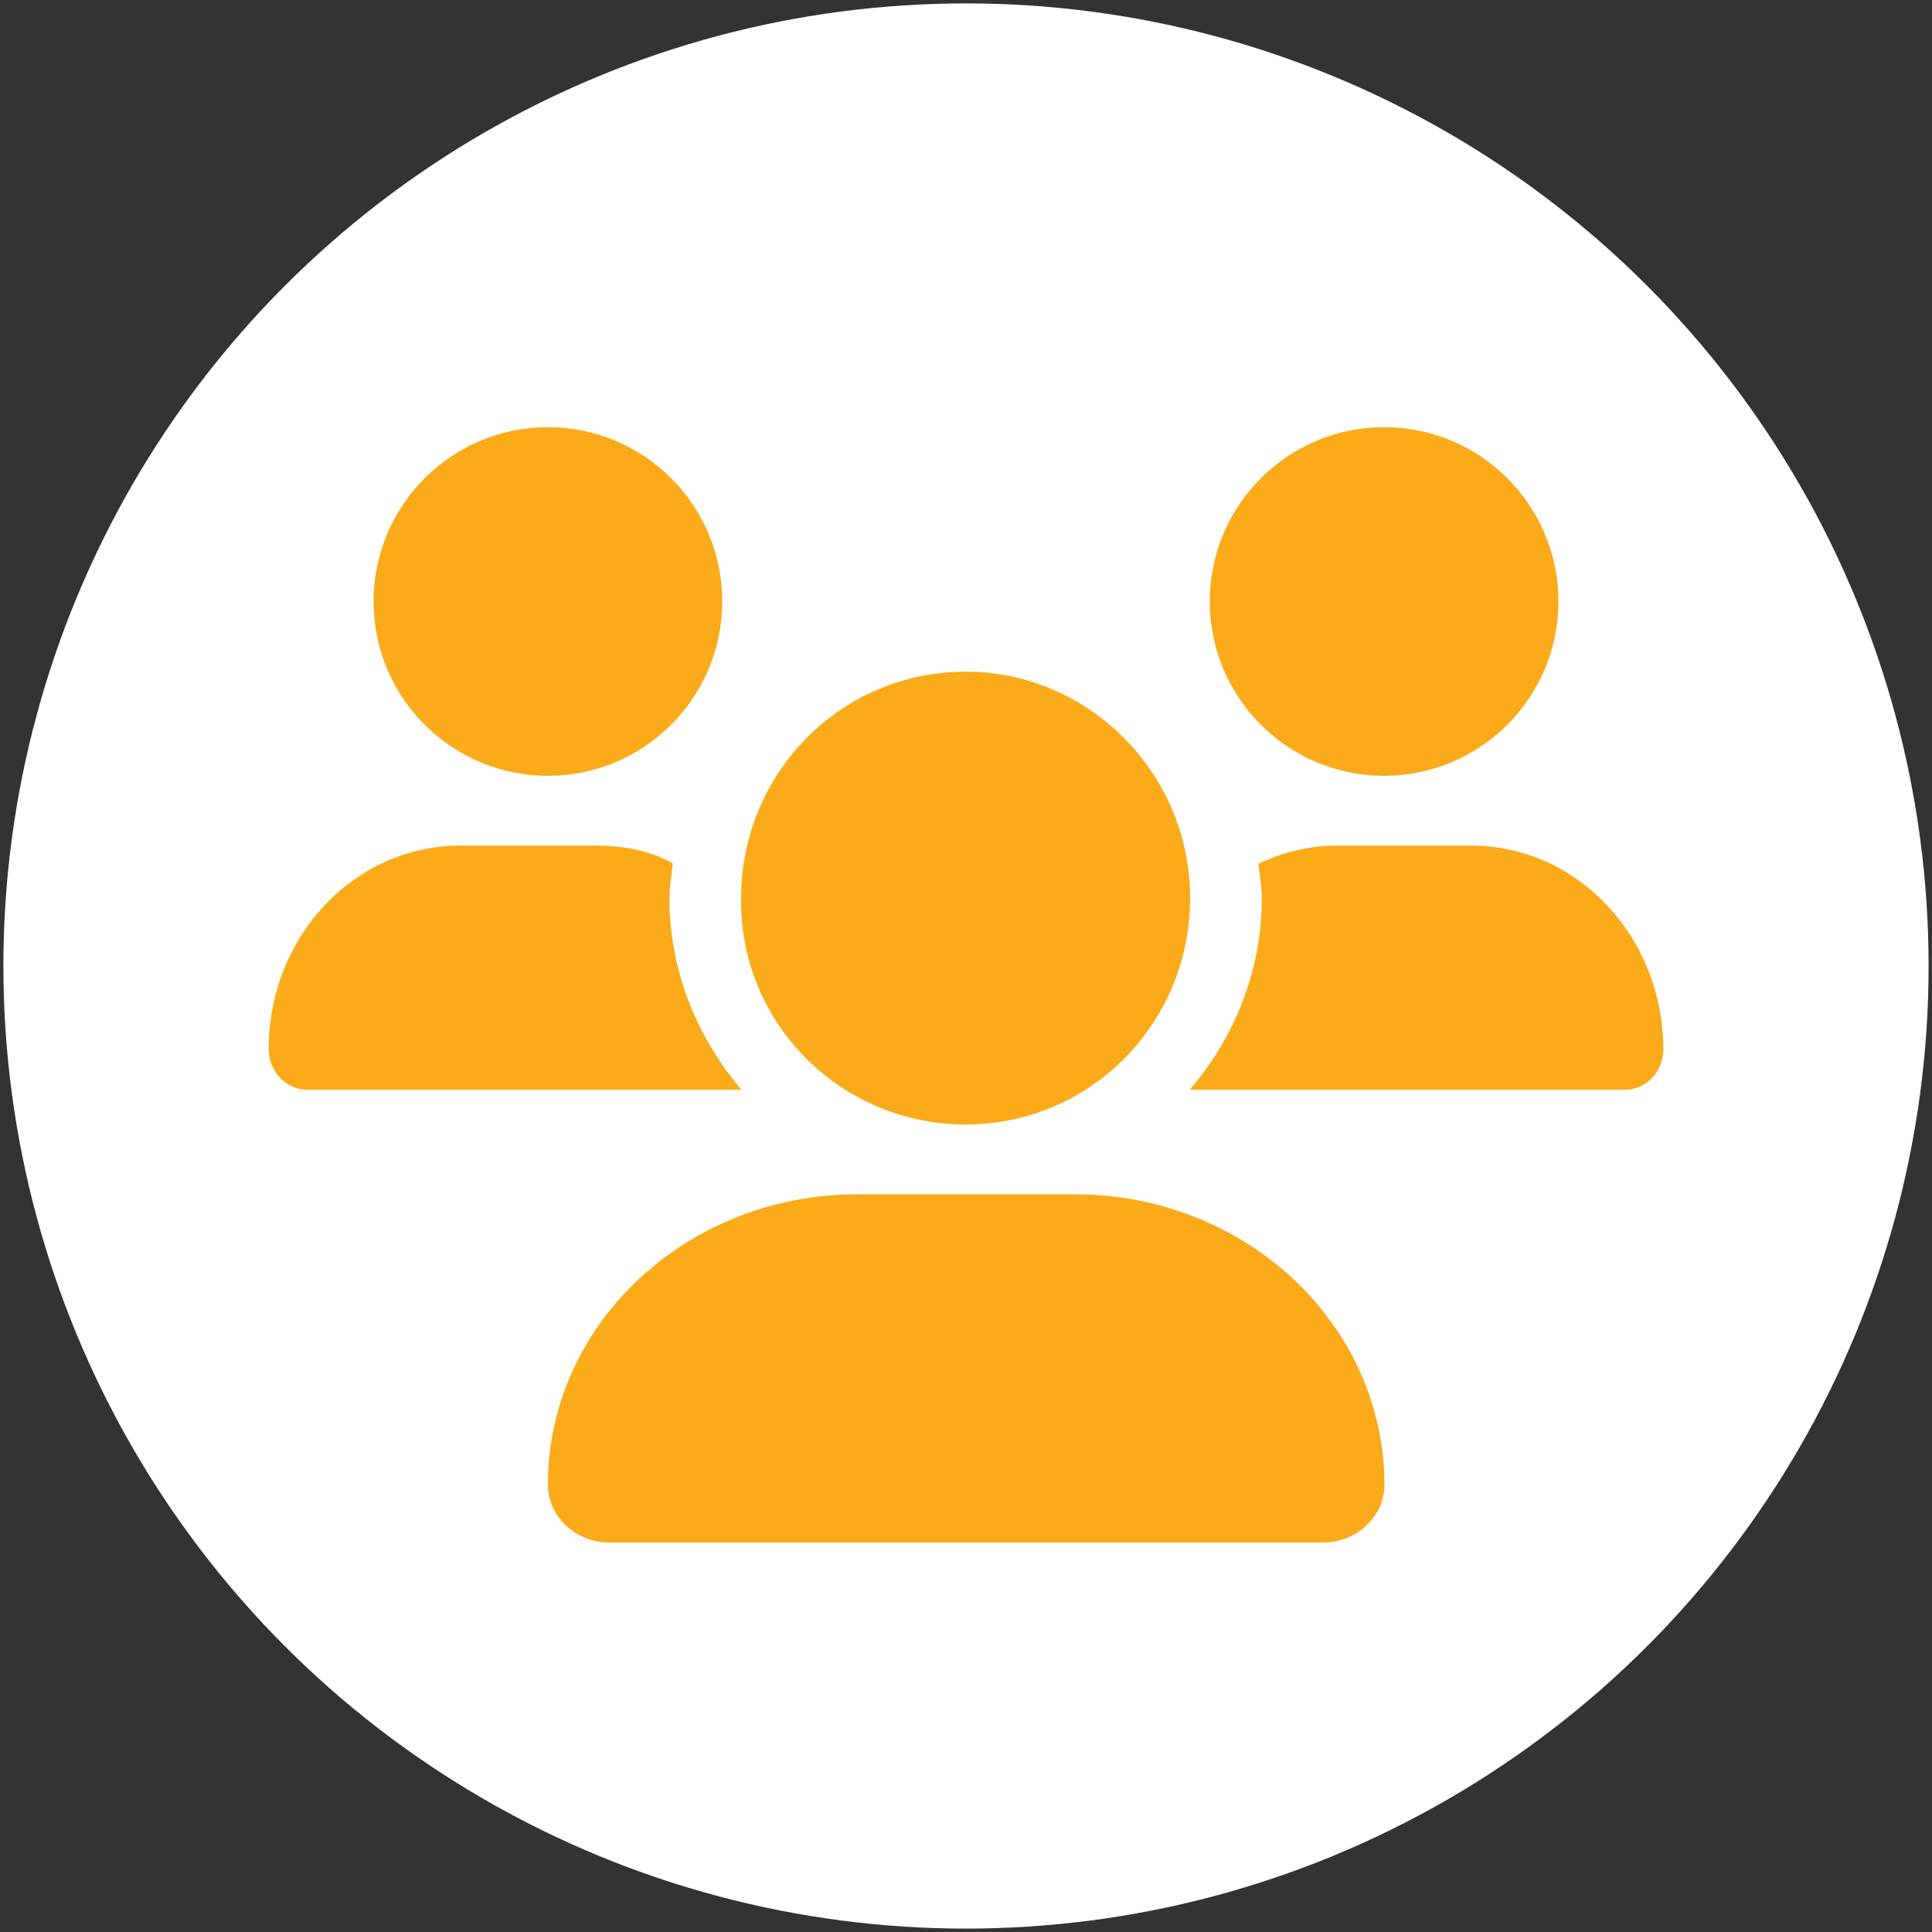 <?xml version="1.0" encoding="utf-8"?>
<!-- Generator: Adobe Illustrator 28.0.0, SVG Export Plug-In . SVG Version: 6.00 Build 0)  -->
<svg version="1.1" id="Layer_1" focusable="false" xmlns="http://www.w3.org/2000/svg" xmlns:xlink="http://www.w3.org/1999/xlink"
	 x="0px" y="0px" width="512px" height="512px" viewBox="0 0 512 512" style="enable-background:new 0 0 512 512;"
	 xml:space="preserve">
<rect x="0" y="0" width="512" height="512" fill="#333333" stroke="none"/>
<style type="text/css">
	.st0{fill:#FFFFFF;}
	.st1{fill:#FBAA19;}
</style>
<circle class="st0" cx="256" cy="256" r="255.1"/>
<path class="st1" d="M255.9,298c33.1,0,59.5-26.9,59.5-60s-26.9-60-59.5-60c-33.1,0-59.5,26.9-59.5,60
	C195.9,271.1,222.8,298,255.9,298z M284.8,316.5h-57.6c-45.3,0-82,34.5-82,76.9c0,8.5,7.3,15.4,16.4,15.4h188.9
	c9.1,0,16.4-6.9,16.4-15.4C366.8,350.9,330.1,316.5,284.8,316.5z M366.8,205.6c25.5,0,46.2-20.7,46.2-46.2s-20.7-46.2-46.2-46.2
	s-46.2,20.7-46.2,46.2S341.3,205.6,366.8,205.6z M177.4,238c0-3.1,0.6-6.1,0.9-9.2c-6.3-3.5-13.2-4.7-20.6-4.7H122
	c-28.1,0-50.8,24.1-50.8,53.9c0,5.9,4.6,10.8,10.2,10.8h115.1C184.8,275,177.4,257.4,177.4,238z M145.2,205.6
	c25.5,0,46.2-20.7,46.2-46.2s-20.7-46.2-46.2-46.2S99,133.9,99,159.4S119.7,205.6,145.2,205.6z M389.9,224.1h-35.7
	c-7.4,0-14.4,1.8-20.7,4.8c0.3,3,0.9,6,0.9,9.1c0,19.5-7.4,37.1-19.1,50.8h115.3c5.6,0,10.2-4.8,10.2-10.8
	C440.7,248.2,418,224.1,389.9,224.1z"/>
</svg>

